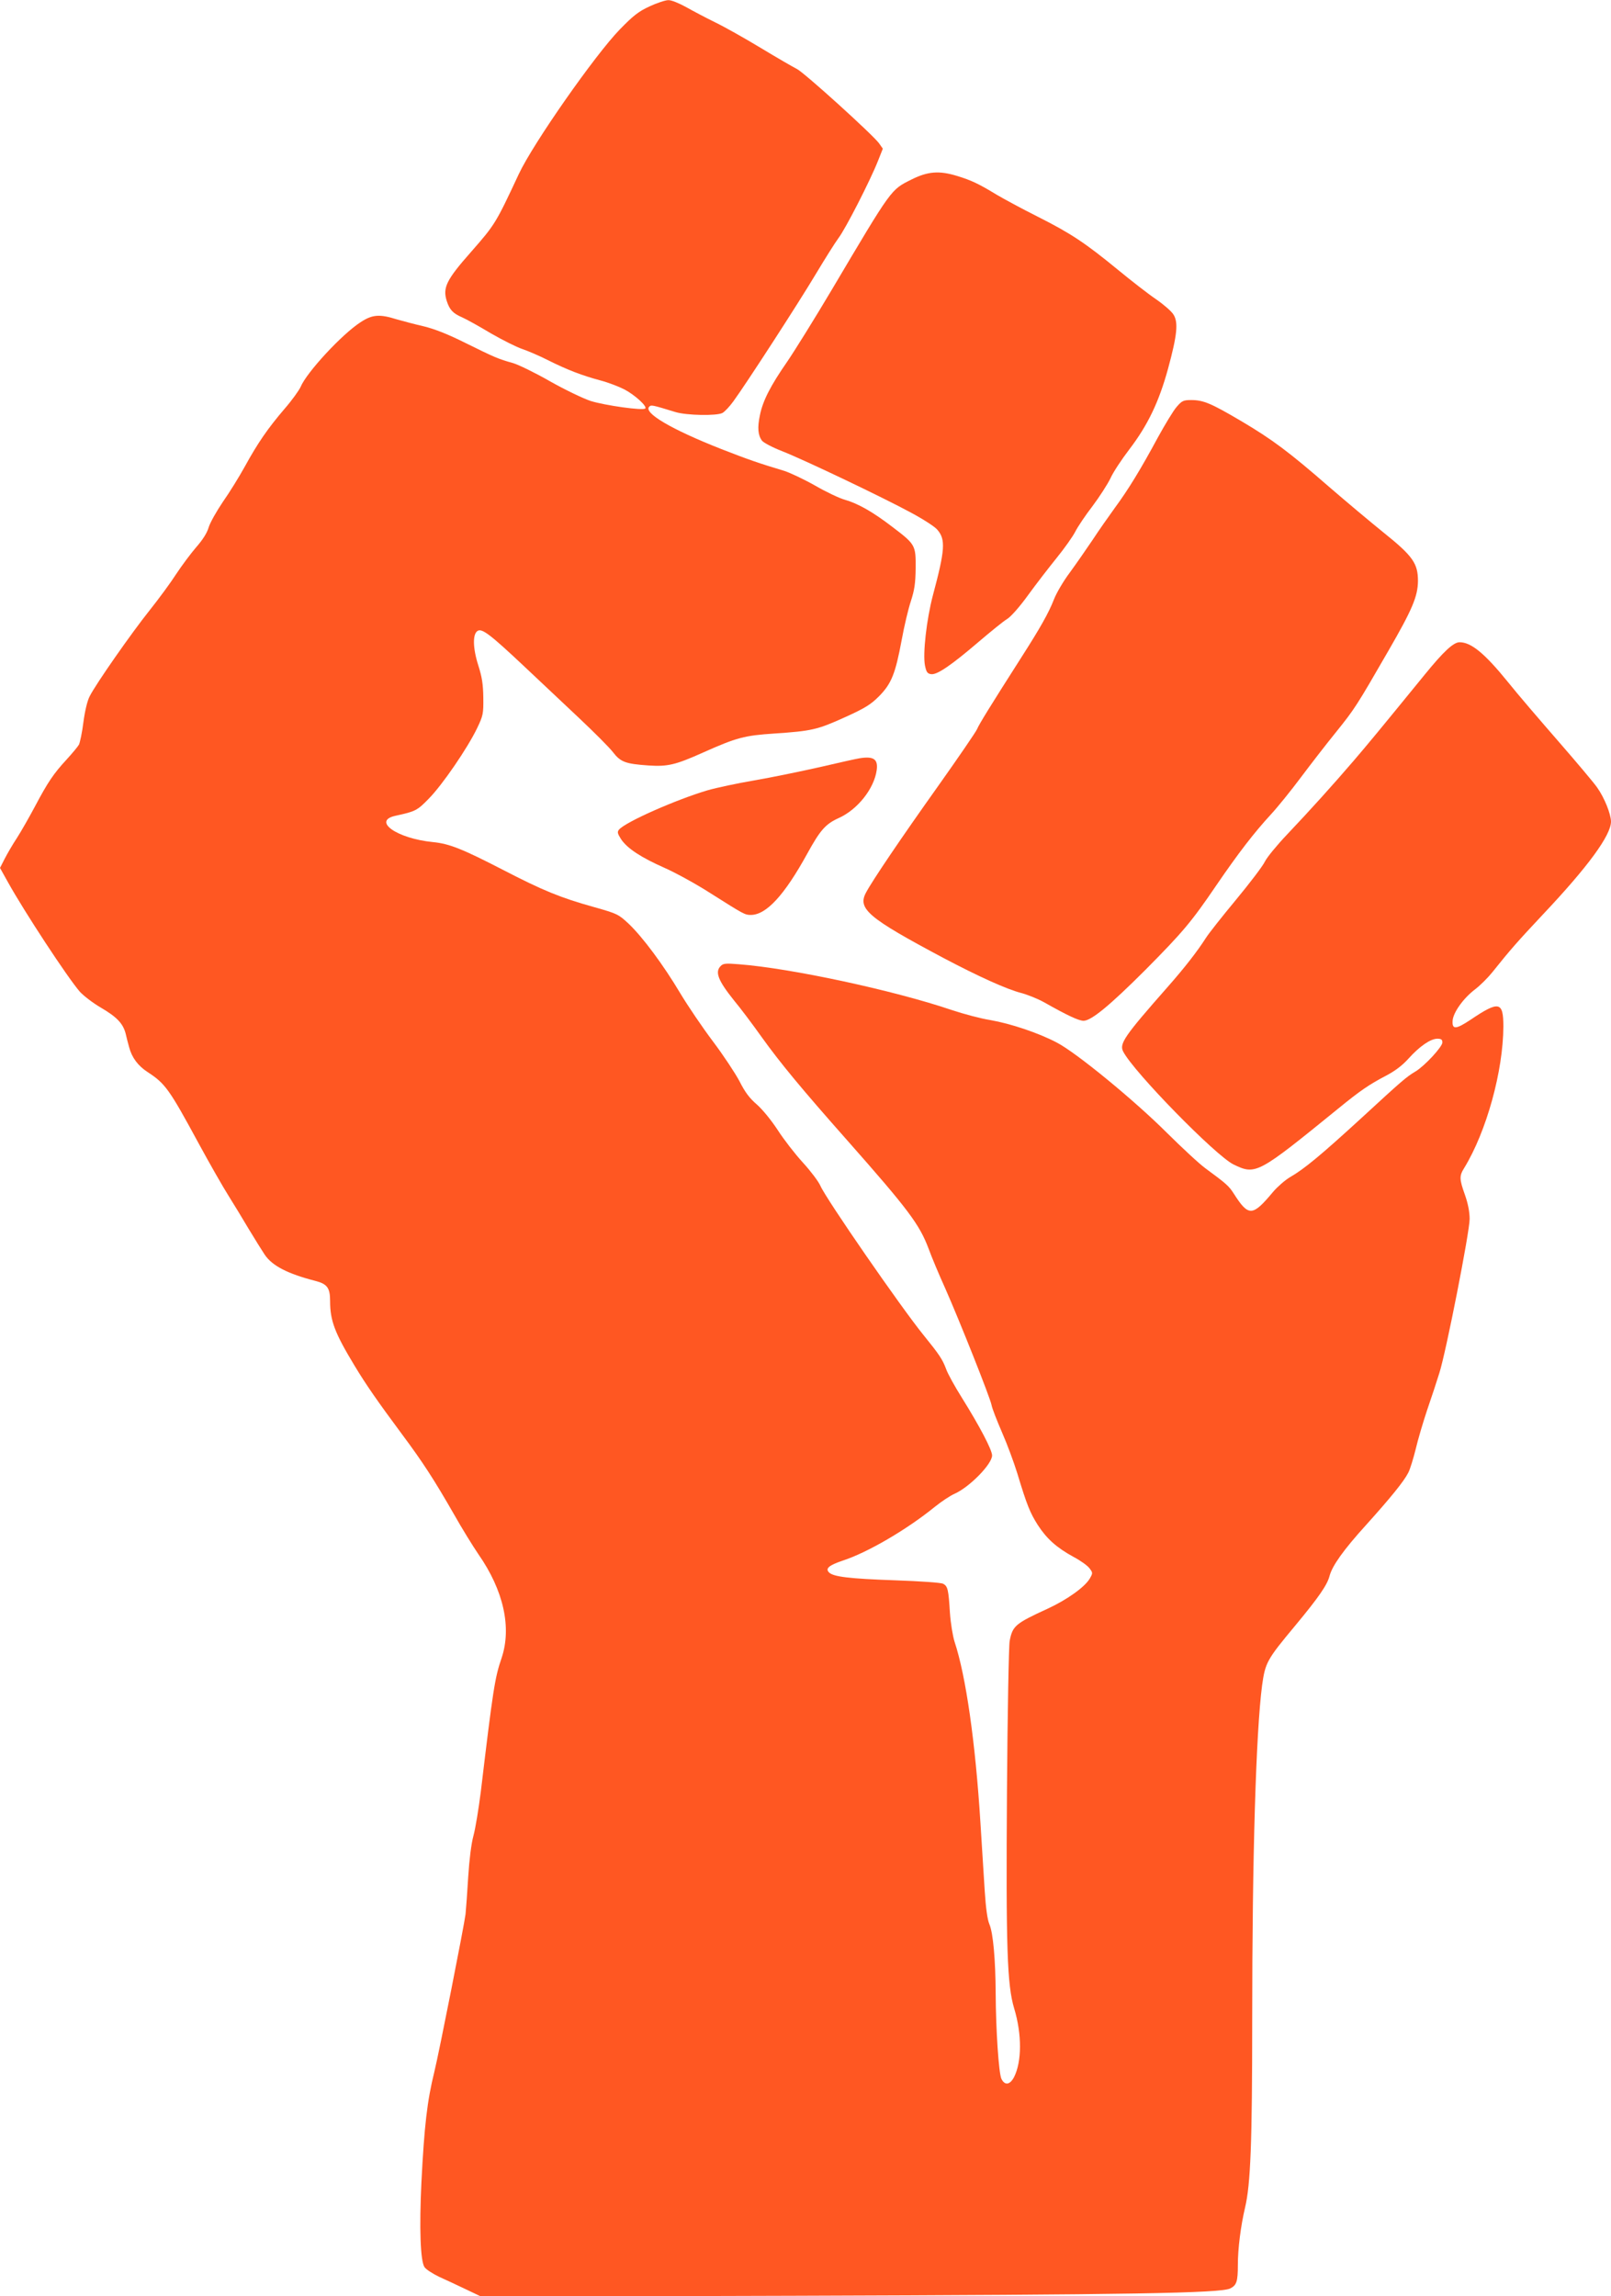 <?xml version="1.0" standalone="no"?>
<!DOCTYPE svg PUBLIC "-//W3C//DTD SVG 20010904//EN"
 "http://www.w3.org/TR/2001/REC-SVG-20010904/DTD/svg10.dtd">
<svg version="1.0" xmlns="http://www.w3.org/2000/svg"
 width="898pt" height="1280pt" viewBox="0 0 898 1280"
 preserveAspectRatio="xMidYMid meet">
<g transform="translate(0,1280) scale(0.1,-0.1)"
fill="#ff5722" stroke="none">
<path d="M3620 12764 c-61 -28 -91 -52 -165 -128 -138 -142 -483 -635 -563
-806 -129 -276 -132 -281 -267 -435 -137 -155 -158 -199 -135 -272 16 -50 35
-70 86 -92 23 -10 95 -50 160 -89 66 -38 144 -77 174 -87 30 -10 96 -38 145
-63 108 -54 189 -85 293 -113 42 -11 102 -34 133 -50 60 -32 127 -94 116 -106
-13 -13 -225 17 -305 42 -42 14 -144 63 -227 110 -82 47 -175 92 -205 101 -83
23 -103 32 -263 111 -102 51 -174 79 -235 94 -48 11 -116 29 -151 39 -95 30
-136 27 -201 -16 -104 -67 -302 -281 -335 -362 -9 -19 -48 -74 -89 -121 -94
-110 -149 -190 -221 -321 -32 -58 -87 -147 -123 -198 -35 -52 -71 -115 -79
-142 -9 -31 -33 -69 -70 -111 -30 -35 -80 -102 -111 -149 -30 -47 -97 -138
-148 -202 -100 -125 -300 -411 -334 -479 -13 -24 -27 -83 -35 -144 -7 -57 -19
-113 -25 -126 -7 -12 -38 -49 -69 -83 -72 -78 -104 -125 -176 -261 -32 -60
-77 -139 -100 -175 -24 -36 -54 -88 -69 -117 l-26 -51 44 -79 c91 -164 331
-530 401 -611 21 -23 73 -63 116 -88 89 -52 124 -88 139 -144 5 -22 14 -57 20
-78 15 -57 49 -103 103 -138 98 -64 120 -94 284 -397 63 -116 138 -247 166
-291 28 -45 79 -128 113 -186 35 -58 75 -122 89 -143 42 -63 128 -107 283
-147 66 -17 82 -39 82 -112 0 -110 26 -178 136 -360 65 -108 130 -201 265
-383 117 -157 180 -255 289 -445 45 -80 107 -180 137 -224 140 -201 186 -408
129 -578 -38 -110 -48 -177 -116 -746 -12 -95 -30 -205 -41 -245 -12 -44 -23
-132 -29 -227 -5 -85 -12 -180 -15 -210 -8 -64 -147 -769 -174 -879 -40 -162
-56 -301 -72 -616 -12 -253 -6 -437 17 -472 7 -12 44 -36 81 -54 38 -17 106
-49 152 -71 l84 -40 1751 5 c1869 6 2373 14 2424 41 35 18 42 38 42 131 0 91
16 216 40 319 31 129 40 362 40 1046 0 915 21 1602 55 1865 18 128 26 143 186
335 131 158 177 225 190 275 15 57 77 145 206 287 134 149 209 241 233 289 10
19 28 78 41 130 12 52 41 150 64 219 24 69 54 161 68 206 38 119 169 788 169
859 0 39 -9 86 -26 134 -32 90 -32 106 -4 151 124 203 217 540 218 788 0 140
-24 145 -184 37 -80 -53 -102 -55 -99 -6 2 45 59 126 125 176 29 22 72 65 96
95 99 124 141 172 281 321 253 268 381 443 381 520 -1 42 -36 131 -77 189 -17
25 -114 140 -214 255 -101 116 -230 266 -285 335 -129 159 -204 220 -268 220
-34 0 -89 -51 -194 -180 -260 -319 -314 -384 -396 -480 -115 -134 -243 -276
-372 -412 -56 -59 -111 -126 -123 -150 -11 -24 -84 -120 -161 -213 -78 -94
-153 -189 -168 -213 -48 -75 -117 -164 -212 -272 -244 -277 -272 -318 -249
-362 59 -114 516 -581 615 -629 124 -60 134 -54 584 312 125 102 171 133 268
184 49 26 89 56 123 94 61 68 123 111 161 111 22 0 28 -5 28 -21 0 -24 -98
-130 -149 -161 -52 -31 -74 -50 -301 -259 -228 -209 -320 -285 -398 -330 -29
-17 -71 -54 -95 -82 -116 -139 -137 -140 -220 -10 -27 42 -40 54 -157 140 -36
26 -132 116 -215 198 -179 179 -506 448 -615 504 -103 54 -256 105 -370 125
-52 8 -149 34 -215 56 -321 109 -896 233 -1186 255 -73 6 -88 5 -102 -10 -33
-33 -14 -81 74 -191 36 -43 105 -135 154 -204 104 -145 223 -289 478 -577 341
-386 402 -468 453 -603 17 -47 59 -147 93 -222 80 -181 250 -608 258 -650 3
-18 30 -87 59 -154 29 -66 66 -167 84 -225 55 -182 72 -222 115 -290 50 -77
105 -126 200 -178 38 -20 77 -48 88 -63 19 -25 19 -27 1 -58 -28 -47 -126
-117 -234 -167 -181 -83 -196 -96 -212 -180 -5 -26 -12 -401 -15 -833 -6 -882
1 -1085 40 -1215 44 -145 43 -298 -1 -384 -23 -43 -51 -47 -70 -9 -15 32 -31
272 -32 478 -1 186 -14 335 -35 384 -11 25 -20 91 -26 185 -5 80 -16 252 -24
381 -28 449 -81 818 -144 1008 -10 31 -22 104 -26 162 -8 130 -12 148 -38 162
-12 6 -124 14 -266 19 -259 9 -346 20 -370 44 -22 22 0 40 77 66 138 45 357
173 512 299 36 29 85 62 110 73 84 37 210 166 210 214 0 31 -70 164 -168 321
-39 62 -79 134 -88 160 -21 56 -38 81 -127 191 -122 150 -542 757 -574 831
-11 25 -55 83 -98 130 -43 47 -106 128 -140 181 -36 55 -85 115 -117 143 -40
34 -66 69 -96 129 -24 45 -90 145 -148 222 -58 77 -140 198 -182 268 -94 158
-210 314 -288 388 -57 53 -63 56 -194 93 -186 52 -284 92 -506 207 -227 117
-299 146 -391 155 -202 20 -341 119 -207 147 109 24 119 28 184 95 76 77 216
282 269 392 34 71 36 81 35 171 -1 74 -7 114 -28 180 -31 97 -32 175 -4 192
24 16 71 -20 254 -192 85 -80 224 -211 309 -291 85 -80 171 -166 191 -192 43
-56 70 -66 199 -75 107 -7 150 3 306 73 186 83 229 94 394 105 209 14 241 21
395 91 113 51 144 71 190 117 69 70 91 125 126 313 14 77 37 174 51 216 20 62
26 98 27 184 1 129 -1 133 -130 231 -108 83 -191 130 -264 151 -30 8 -106 44
-168 80 -62 35 -139 71 -170 81 -143 43 -198 62 -352 122 -279 110 -435 202
-401 236 11 11 15 10 146 -30 62 -19 231 -22 262 -5 13 7 40 36 61 65 71 97
365 551 458 707 51 85 108 176 128 203 39 51 177 321 220 430 l27 68 -21 30
c-35 48 -420 397 -459 415 -20 10 -110 62 -201 117 -91 55 -205 119 -255 143
-49 24 -121 62 -160 84 -40 22 -83 40 -100 39 -16 0 -64 -16 -105 -35z"/>
<path d="M5080 11799 c-115 -58 -105 -43 -444 -615 -95 -160 -207 -340 -248
-400 -93 -134 -136 -218 -152 -298 -15 -70 -11 -113 12 -143 9 -11 60 -38 112
-58 129 -51 562 -258 717 -342 69 -37 136 -80 148 -96 47 -54 43 -112 -25
-366 -35 -133 -57 -325 -44 -391 8 -38 14 -45 35 -48 33 -4 112 50 265 181 67
57 137 114 157 126 21 12 72 70 118 134 45 62 117 155 159 207 43 53 89 118
103 145 14 28 57 92 97 144 39 52 84 122 100 155 15 34 63 106 105 161 103
135 165 264 216 450 51 188 58 258 30 302 -11 18 -55 56 -97 85 -43 29 -138
103 -211 163 -184 151 -262 203 -448 297 -88 44 -191 100 -230 123 -100 61
-141 80 -219 104 -101 31 -164 26 -256 -20z"/>
<path d="M6558 10531 c-18 -21 -64 -97 -103 -168 -97 -180 -167 -294 -240
-393 -34 -47 -91 -128 -125 -180 -35 -52 -92 -134 -127 -182 -36 -48 -75 -115
-88 -149 -30 -77 -78 -161 -179 -319 -176 -276 -238 -376 -250 -405 -7 -16
-105 -159 -217 -317 -205 -288 -368 -529 -402 -594 -48 -90 13 -141 432 -364
197 -104 352 -174 433 -195 34 -9 92 -32 128 -52 129 -73 193 -103 220 -103
43 0 148 87 345 284 207 209 255 265 395 471 123 180 211 294 304 395 38 41
113 134 166 205 54 72 142 186 198 255 103 128 114 145 291 452 133 230 164
303 165 389 0 98 -28 139 -190 269 -72 58 -209 173 -304 255 -224 195 -317
265 -495 370 -165 97 -207 115 -275 115 -44 0 -52 -4 -82 -39z"/>
<path d="M4790 8573 c-14 -2 -113 -24 -220 -49 -107 -24 -271 -58 -365 -74
-94 -16 -211 -41 -260 -55 -173 -51 -460 -177 -495 -220 -10 -13 -8 -21 12
-53 35 -52 112 -102 243 -160 61 -27 178 -91 260 -144 182 -115 187 -118 220
-118 86 0 187 109 315 342 72 131 102 165 175 198 105 47 198 164 212 268 8
61 -18 78 -97 65z"/>
</g>
</svg>
